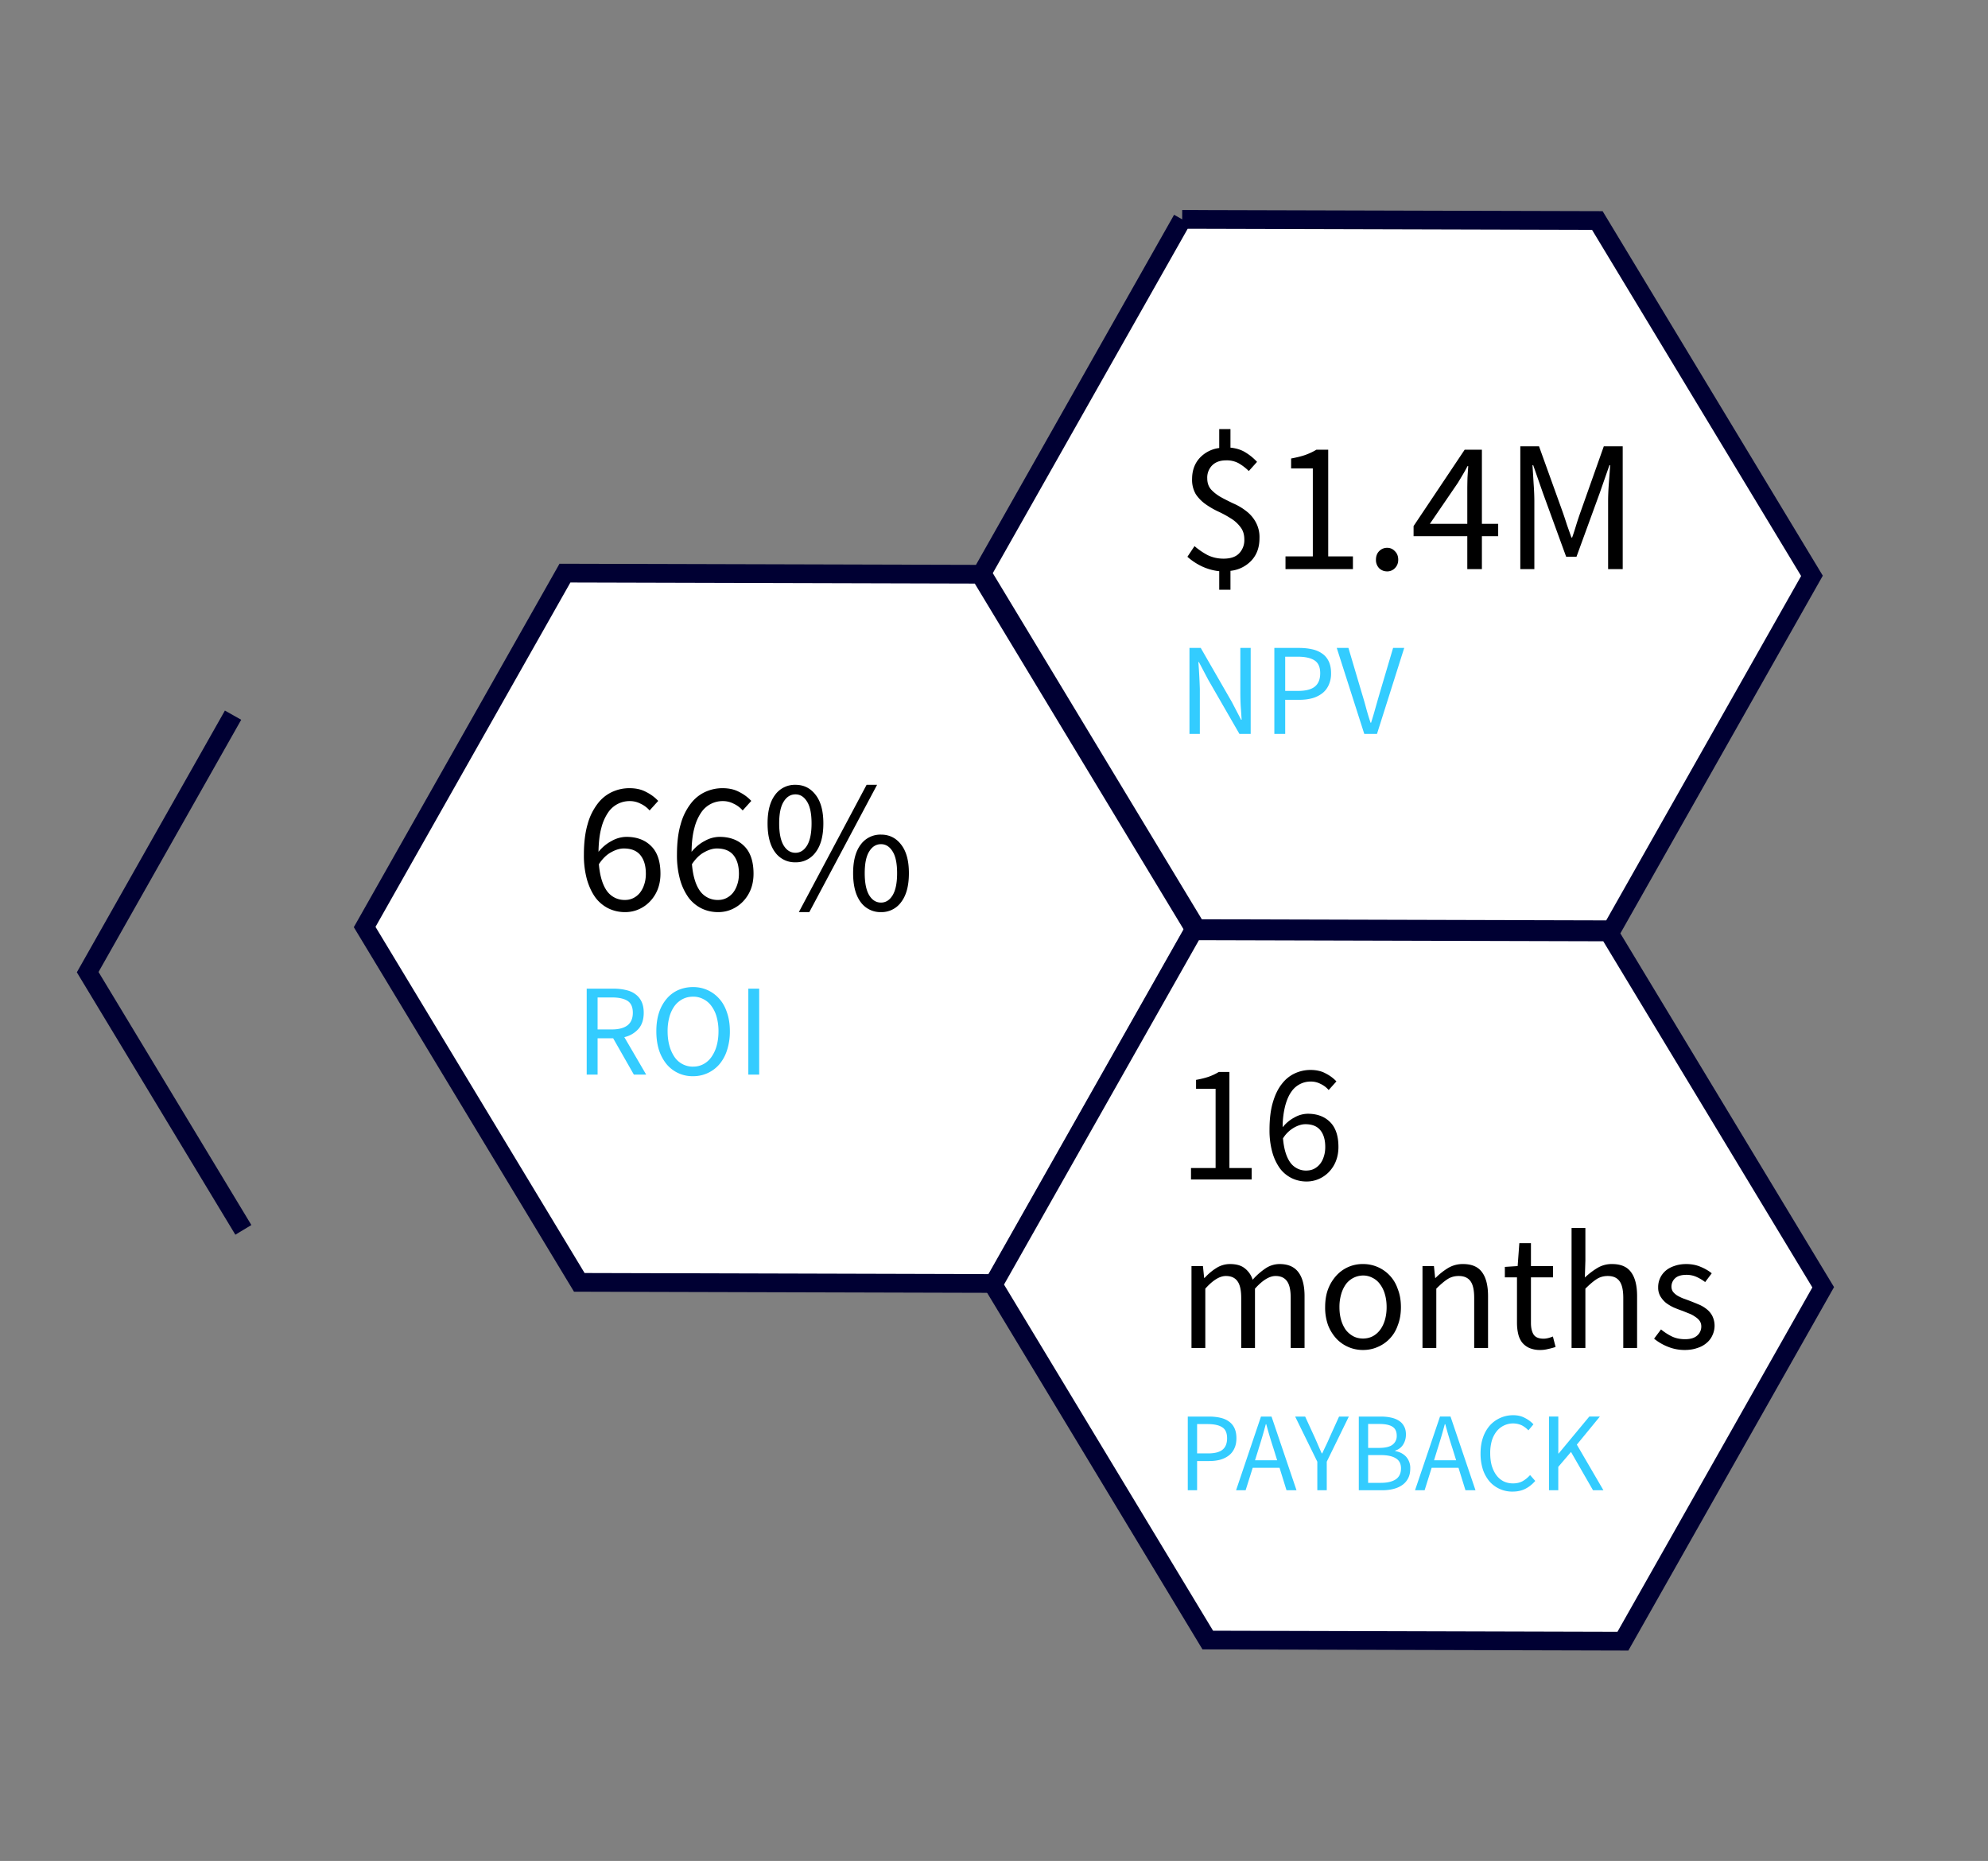 <svg xmlns="http://www.w3.org/2000/svg" width="531" height="497" fill="none"><rect width="100%" height="100%" fill="#808080" stroke="none"/><path fill="#fff" stroke="#003" stroke-width="5" d="M150.9 153.06l110.88.3 57.32 94.9-53.5 94.52-110.87-.3-57.33-94.9 53.5-94.52z"/><path stroke="#003" stroke-width="5" d="M65 328.46l-41.58-68.83L62.25 191"/><path fill="#fff" stroke="#003" stroke-width="5" d="M318.77 248.59l110.88.3 57.33 94.9-53.5 94.52-110.88-.3-57.32-94.9 53.5-94.52zM315.77 58.59l110.88.3 57.33 94.9-53.5 94.52-110.88-.3-57.32-94.9 53.5-94.52z"/><path fill="#000" d="M166.96 243.6c-1.56 0-3.01-.32-4.35-.95a9.8 9.8 0 01-3.5-2.85c-.96-1.3-1.73-2.9-2.3-4.8a24.1 24.1 0 01-.85-6.75c0-3.2.34-5.92 1-8.15a15.7 15.7 0 012.7-5.5 10.18 10.18 0 013.85-3.1c1.47-.67 3-1 4.6-1 1.74 0 3.22.33 4.45 1 1.27.63 2.35 1.43 3.25 2.4l-2.3 2.55a7.09 7.09 0 00-2.4-1.8 6.1 6.1 0 00-2.85-.7 6.87 6.87 0 00-5.8 3 12.97 12.97 0 00-1.85 4.2c-.46 1.7-.71 3.82-.75 6.35 1-1.23 2.17-2.2 3.5-2.9a8.16 8.16 0 013.95-1.1c2.77 0 4.97.82 6.6 2.45 1.67 1.63 2.5 4.1 2.5 7.4 0 1.53-.25 2.93-.75 4.2a9.94 9.94 0 01-2.05 3.2c-.86.9-1.86 1.6-3 2.1-1.13.5-2.35.75-3.65.75zm0-3.25c.8 0 1.54-.17 2.2-.5.67-.33 1.25-.8 1.75-1.4a6.9 6.9 0 001.15-2.2c.3-.87.45-1.83.45-2.9 0-2.1-.48-3.75-1.45-4.95-.96-1.2-2.45-1.8-4.45-1.8-1.03 0-2.15.33-3.35 1-1.2.63-2.3 1.7-3.3 3.2.27 3.13.99 5.52 2.15 7.15a5.75 5.75 0 004.85 2.4zm24.86 3.25c-1.57 0-3.02-.32-4.35-.95a9.8 9.8 0 01-3.5-2.85 15.3 15.3 0 01-2.3-4.8 24.07 24.07 0 01-.85-6.75c0-3.2.33-5.92 1-8.15a15.7 15.7 0 012.7-5.5 10.17 10.17 0 013.85-3.1c1.47-.67 3-1 4.6-1 1.73 0 3.22.33 4.45 1 1.27.63 2.35 1.43 3.25 2.4l-2.3 2.55a7.1 7.1 0 00-2.4-1.8 6.1 6.1 0 00-2.85-.7 6.87 6.87 0 00-5.8 3 12.95 12.95 0 00-1.85 4.2c-.47 1.7-.72 3.82-.75 6.35 1-1.23 2.16-2.2 3.5-2.9a8.15 8.15 0 013.95-1.1c2.77 0 4.97.82 6.6 2.45 1.66 1.63 2.5 4.1 2.5 7.4 0 1.53-.25 2.93-.75 4.2a9.94 9.94 0 01-2.05 3.2 9.4 9.4 0 01-3 2.1c-1.13.5-2.35.75-3.65.75zm0-3.25c.8 0 1.53-.17 2.2-.5.66-.33 1.25-.8 1.75-1.4.5-.63.88-1.37 1.15-2.2.3-.87.45-1.83.45-2.9 0-2.1-.49-3.75-1.45-4.95-.97-1.2-2.45-1.8-4.45-1.8-1.03 0-2.15.33-3.35 1-1.2.63-2.3 1.7-3.3 3.2.27 3.13.98 5.52 2.15 7.15a5.75 5.75 0 004.85 2.4zm20.65-10.05a6.5 6.5 0 01-5.45-2.7c-1.33-1.8-2-4.37-2-7.7 0-3.3.67-5.83 2-7.6a6.5 6.5 0 015.45-2.7c2.24 0 4.03.9 5.4 2.7 1.37 1.77 2.05 4.3 2.05 7.6 0 3.33-.68 5.9-2.05 7.7a6.46 6.46 0 01-5.4 2.7zm0-2.55c1.27 0 2.3-.65 3.1-1.95.8-1.33 1.2-3.3 1.2-5.9 0-2.6-.4-4.53-1.2-5.8-.8-1.3-1.83-1.95-3.1-1.95-1.3 0-2.35.65-3.15 1.95-.8 1.27-1.2 3.2-1.2 5.8 0 2.6.4 4.57 1.2 5.9.8 1.3 1.85 1.95 3.15 1.95zm.9 15.85l18.1-34h2.8l-18.1 34h-2.8zm21.95 0a6.5 6.5 0 01-5.45-2.7c-1.33-1.8-2-4.37-2-7.7 0-3.3.67-5.83 2-7.6a6.5 6.5 0 015.45-2.7c2.24 0 4.03.9 5.4 2.7 1.37 1.77 2.05 4.3 2.05 7.6 0 3.33-.68 5.9-2.05 7.7a6.46 6.46 0 01-5.4 2.7zm0-2.55c1.27 0 2.3-.65 3.1-1.95.8-1.33 1.2-3.3 1.2-5.9 0-2.6-.4-4.53-1.2-5.8-.8-1.3-1.83-1.95-3.1-1.95-1.3 0-2.35.65-3.15 1.95-.8 1.27-1.2 3.2-1.2 5.8 0 2.6.4 4.57 1.2 5.9.8 1.3 1.85 1.95 3.15 1.95z"/><path fill="#3CF" d="M156.71 287v-22.96h7.18c1.17 0 2.24.12 3.22.35 1 .21 1.85.57 2.55 1.09a5.16 5.16 0 011.68 1.99c.4.82.6 1.82.6 3.01 0 1.8-.47 3.23-1.4 4.3a7.15 7.15 0 01-3.78 2.21L172.6 287h-3.29l-5.53-9.7h-4.16v9.7h-2.9zm2.9-12.07h3.86c1.8 0 3.17-.37 4.13-1.09.96-.75 1.43-1.87 1.43-3.36 0-1.52-.47-2.58-1.43-3.19-.96-.6-2.33-.9-4.13-.9h-3.85v8.54zm25.5 12.49a8.98 8.98 0 01-7.07-3.22 11.72 11.72 0 01-2.03-3.78c-.47-1.5-.7-3.16-.7-5 0-1.85.23-3.5.7-4.94a10.9 10.9 0 012.03-3.71 8.61 8.61 0 013.08-2.34 9.75 9.75 0 014-.81 9.17 9.17 0 017.06 3.19c.89 1 1.56 2.24 2.03 3.7.5 1.45.74 3.09.74 4.9a16 16 0 01-.74 5.01 10.87 10.87 0 01-2.03 3.78 9.17 9.17 0 01-7.07 3.22zm0-2.56a5.7 5.7 0 002.77-.66 6.1 6.1 0 002.13-1.89 9.46 9.46 0 001.4-2.98c.33-1.16.5-2.47.5-3.91a14 14 0 00-.5-3.86 8.62 8.62 0 00-1.4-2.9 5.9 5.9 0 00-2.13-1.82 5.7 5.7 0 00-2.77-.66c-1.03 0-1.96.22-2.8.66a6.33 6.33 0 00-2.13 1.82 9.07 9.07 0 00-1.37 2.9 14.03 14.03 0 00-.49 3.86c0 1.44.17 2.75.5 3.91a10 10 0 001.36 2.98 5.91 5.91 0 004.94 2.56zm14.77 2.14v-22.96h2.9V287h-2.9z"/><path fill="#000" d="M325.66 157.5v-4.95c-1.6-.17-3.15-.6-4.65-1.3a16.43 16.43 0 01-3.85-2.55l1.9-2.85c1.07.93 2.24 1.73 3.5 2.4 1.3.63 2.72.95 4.25.95 1.87 0 3.25-.47 4.15-1.4a5.06 5.06 0 001.4-3.75c0-1.33-.35-2.43-1.05-3.3a8.92 8.92 0 00-2.55-2.3 27.17 27.17 0 00-3.4-1.85 22.1 22.1 0 01-3.35-1.95 10.34 10.34 0 01-2.6-2.65 7.53 7.53 0 01-1-4.05c0-2.23.65-4.08 1.95-5.55a8.55 8.55 0 015.3-2.75v-5.05h3v4.95c1.6.17 2.95.6 4.05 1.3 1.14.7 2.15 1.53 3.05 2.5l-2.2 2.45a13.4 13.4 0 00-2.75-2.1 6.64 6.64 0 00-3.35-.75c-1.53 0-2.75.43-3.65 1.3a4.63 4.63 0 00-1.35 3.5c0 1.2.34 2.18 1 2.95.7.77 1.57 1.45 2.6 2.05 1.04.57 2.15 1.13 3.35 1.7 1.24.53 2.37 1.2 3.4 2a9.3 9.3 0 012.55 2.9 8.27 8.27 0 011.05 4.4c0 2.4-.7 4.37-2.1 5.9a8.9 8.9 0 01-5.65 2.8v5.05h-3zm17.7-5.5v-3.4h7.3v-23.5h-5.8v-2.65c1.47-.27 2.74-.58 3.8-.95 1.1-.4 2.1-.87 2.96-1.4h3.15v28.5h6.6v3.4h-18zm27.16.6c-.83 0-1.55-.28-2.15-.85a3.15 3.15 0 01-.85-2.25c0-.97.29-1.73.85-2.3.6-.6 1.32-.9 2.15-.9.8 0 1.49.3 2.05.9.6.57.9 1.33.9 2.3 0 .9-.3 1.65-.9 2.25a2.8 2.8 0 01-2.05.85zm21.4-.6v-8.8h-14.35v-2.7l13.65-20.4h4.6v19.8h4.35v3.3h-4.35v8.8h-3.9zm-10-12.1h10v-9.25c0-.87.02-1.88.05-3.05.07-1.2.14-2.23.2-3.1h-.2c-.4.77-.81 1.52-1.25 2.25-.43.73-.88 1.48-1.35 2.25l-7.45 10.9zm24.16 12.1v-32.8h5l6.3 17.5c.4 1.13.78 2.28 1.15 3.45.4 1.13.8 2.27 1.2 3.4h.2c.4-1.13.76-2.27 1.1-3.4.36-1.17.75-2.32 1.15-3.45l6.2-17.5h5.05V152h-3.9v-18.05c0-1.47.06-3.08.2-4.85.13-1.77.25-3.38.35-4.85h-.2l-2.6 7.45-6.2 17h-2.75l-6.2-17-2.6-7.45h-.2c.1 1.47.2 3.08.3 4.85.13 1.77.2 3.38.2 4.85V152h-3.75z"/><path fill="#3CF" d="M317.71 196v-22.96h3.01l8.3 14.42 2.48 4.76h.14c-.07-1.17-.15-2.37-.24-3.6a66.9 66.9 0 01-.1-3.72v-11.86h2.76V196h-3.01l-8.33-14.46-2.49-4.72h-.14a157.53 157.53 0 01.39 7.18v12h-2.77zm22.67 0v-22.96h6.54c1.28 0 2.45.12 3.5.35 1.07.23 1.98.62 2.73 1.16.75.5 1.33 1.2 1.75 2.06.42.86.63 1.92.63 3.18a7.3 7.3 0 01-.63 3.16c-.4.88-.97 1.62-1.71 2.2a7.88 7.88 0 01-2.7 1.33c-1.03.28-2.17.42-3.43.42h-3.78v9.1h-2.9zm2.9-11.48h3.43c2 0 3.49-.37 4.45-1.12.98-.77 1.47-1.97 1.47-3.6 0-1.66-.52-2.8-1.54-3.44-1-.65-2.51-.98-4.52-.98h-3.29v9.14zM364.4 196l-7.35-22.96h3.12l3.67 12.39a96.7 96.7 0 011.09 3.81c.32 1.17.7 2.43 1.15 3.78h.14c.42-1.35.8-2.6 1.12-3.78.33-1.16.69-2.43 1.09-3.81l3.67-12.39h2.97L367.8 196h-3.4z"/><path fill="#000" d="M318.12 315v-3.06h6.57v-21.15h-5.22v-2.39c1.32-.23 2.46-.52 3.42-.85.99-.36 1.87-.78 2.65-1.26h2.84v25.65h5.94V315h-16.2zm30.87.54a9 9 0 01-3.91-.86 8.83 8.83 0 01-3.15-2.56 13.78 13.78 0 01-2.07-4.32 21.68 21.68 0 01-.77-6.07c0-2.88.3-5.33.9-7.34.6-2.04 1.41-3.69 2.43-4.95a9.16 9.16 0 013.47-2.79 9.9 9.9 0 014.14-.9c1.56 0 2.9.3 4 .9 1.14.57 2.12 1.29 2.93 2.16l-2.07 2.3a6.4 6.4 0 00-2.16-1.63 5.5 5.5 0 00-2.57-.63 6.18 6.18 0 00-5.22 2.7c-.69.96-1.24 2.22-1.66 3.78a23.12 23.12 0 00-.68 5.72c.9-1.11 1.95-1.98 3.15-2.61a7.34 7.34 0 013.56-.99c2.49 0 4.47.74 5.94 2.2 1.5 1.48 2.25 3.7 2.25 6.67 0 1.38-.23 2.63-.68 3.78a8.95 8.95 0 01-1.84 2.88 8.45 8.45 0 01-2.7 1.88 8.05 8.05 0 01-3.29.68zm0-2.93c.72 0 1.38-.15 1.98-.44.6-.3 1.13-.73 1.58-1.27.45-.56.8-1.22 1.03-1.97.27-.79.4-1.66.4-2.62 0-1.88-.43-3.37-1.3-4.45-.87-1.08-2.2-1.62-4-1.62-.93 0-1.94.3-3.02.9a8.4 8.4 0 00-2.97 2.88c.24 2.82.89 4.97 1.94 6.44a5.17 5.17 0 004.36 2.16zM318.25 360v-21.87h3.06l.32 3.15h.13c.96-1.05 2-1.92 3.1-2.61a6.78 6.78 0 013.7-1.08c1.68 0 2.98.38 3.91 1.13a6.2 6.2 0 012.12 3.05 18.13 18.13 0 013.42-3.01 6.69 6.69 0 013.78-1.17c2.25 0 3.91.72 5 2.16 1.1 1.44 1.66 3.57 1.66 6.39V360h-3.7v-13.37c0-2.06-.32-3.55-.98-4.45-.66-.93-1.68-1.4-3.06-1.4-1.65 0-3.48 1.13-5.5 3.38V360h-3.68v-13.37c0-2.06-.33-3.55-1-4.45-.65-.93-1.69-1.4-3.1-1.4-1.65 0-3.48 1.13-5.49 3.38V360h-3.69zm45.82.54a9.69 9.69 0 01-7.06-2.97 11.47 11.47 0 01-2.26-3.6 13.76 13.76 0 01-.8-4.86c0-1.83.26-3.45.8-4.86a11.36 11.36 0 012.25-3.64 9.4 9.4 0 017.07-3.02 9.68 9.68 0 019.27 6.66c.57 1.41.85 3.03.85 4.86 0 1.8-.28 3.42-.85 4.86a9.57 9.57 0 01-5.44 5.8c-1.2.52-2.48.77-3.83.77zm0-3.06c.93 0 1.78-.2 2.56-.59a6.01 6.01 0 001.98-1.7c.57-.75 1-1.64 1.3-2.66.3-1.02.46-2.16.46-3.42 0-1.26-.15-2.4-.45-3.42a8.08 8.08 0 00-1.3-2.7 5.4 5.4 0 00-1.99-1.71 5.32 5.32 0 00-2.56-.63 5.78 5.78 0 00-4.59 2.34 8.64 8.64 0 00-1.26 2.7 12.1 12.1 0 00-.45 3.42c0 1.26.15 2.4.45 3.42a8.7 8.7 0 001.26 2.66 6.49 6.49 0 002.02 1.7c.78.4 1.64.59 2.57.59zm15.88 2.52v-21.87h3.06l.32 3.15h.13a17.42 17.42 0 013.29-2.61 7.57 7.57 0 014.05-1.08c2.3 0 3.99.72 5.04 2.16 1.08 1.44 1.62 3.57 1.62 6.39V360h-3.7v-13.37c0-2.06-.32-3.55-.98-4.45-.66-.93-1.71-1.4-3.15-1.4-1.14 0-2.15.29-3.02.86-.87.57-1.86 1.41-2.97 2.52V360h-3.69zm31.5.54a7.3 7.3 0 01-2.97-.54 5.3 5.3 0 01-1.94-1.49 5.97 5.97 0 01-1.03-2.29c-.21-.9-.32-1.89-.32-2.97v-12.1h-3.24v-2.8l3.42-.22.45-6.12h3.1v6.12h5.9v3.01h-5.9v12.16c0 1.34.25 2.4.73 3.14.5.73 1.4 1.08 2.65 1.08.4 0 .81-.06 1.26-.17a9.6 9.6 0 001.22-.41l.72 2.79c-.6.21-1.26.39-1.98.54-.7.18-1.38.27-2.07.27zm8.32-.54v-32.04h3.69v8.73l-.14 4.5a19.56 19.56 0 013.29-2.52 7.34 7.34 0 014-1.08c2.31 0 4 .72 5.04 2.16 1.08 1.44 1.62 3.57 1.62 6.39V360h-3.69v-13.37c0-2.06-.33-3.55-.99-4.45-.66-.93-1.7-1.4-3.15-1.4-1.14 0-2.14.29-3.01.86-.87.57-1.86 1.41-2.97 2.52V360h-3.7zm30.2.54c-1.57 0-3.05-.29-4.46-.86a13.9 13.9 0 01-3.7-2.16l1.85-2.47a15.1 15.1 0 002.93 1.89c1.02.48 2.19.72 3.5.72 1.45 0 2.53-.33 3.25-.99a3.17 3.17 0 001.08-2.43c0-.57-.15-1.06-.45-1.49-.3-.42-.7-.77-1.17-1.07a7.12 7.12 0 00-1.58-.86c-.6-.24-1.2-.48-1.8-.72-.78-.27-1.56-.57-2.34-.9-.78-.36-1.48-.78-2.11-1.26a6.9 6.9 0 01-1.49-1.75 4.6 4.6 0 01-.58-2.39 5.74 5.74 0 011.98-4.41c.66-.57 1.45-1 2.38-1.3.93-.33 1.98-.5 3.15-.5 1.38 0 2.64.24 3.78.72 1.17.48 2.18 1.06 3.02 1.75l-1.76 2.34a11.76 11.76 0 00-2.34-1.39 6.46 6.46 0 00-2.65-.54c-1.38 0-2.4.31-3.06.94a3.02 3.02 0 00-.95 2.21c0 .51.14.96.4 1.35.28.36.64.69 1.09.99.45.27.96.53 1.53.77a72 72 0 014.18 1.62c.81.32 1.53.75 2.16 1.25a5.56 5.56 0 011.53 1.8 5.94 5.94 0 01.09 5.13 5.64 5.64 0 01-1.53 2.08 6.8 6.8 0 01-2.52 1.39c-.99.36-2.13.54-3.42.54z"/><path fill="#3CF" d="M317.26 398v-19.68h5.61c1.1 0 2.1.1 3 .3.92.2 1.7.53 2.34.99a4.48 4.48 0 011.5 1.77c.36.74.54 1.65.54 2.73 0 1.04-.18 1.94-.54 2.7a4.9 4.9 0 01-1.47 1.89c-.64.5-1.4.88-2.3 1.14-.89.24-1.87.36-2.95.36h-3.24v7.8h-2.49zm2.5-9.84h2.93c1.72 0 3-.32 3.81-.96.84-.66 1.26-1.69 1.26-3.09 0-1.42-.44-2.4-1.32-2.94-.86-.56-2.15-.84-3.87-.84h-2.82v7.83zm16.4-1.17l-.94 3h5.91l-.93-3a121.35 121.35 0 01-1.98-6.63h-.12a135.3 135.3 0 01-1.95 6.63zm-6 11.01l6.65-19.68h2.82L346.3 398h-2.67l-1.86-6h-7.17l-1.89 6h-2.55zm21.7 0v-7.62l-5.92-12.06h2.67l2.55 5.55c.32.72.63 1.43.93 2.13.3.7.62 1.42.96 2.16h.12c.34-.74.68-1.46 1.02-2.16.34-.7.66-1.41.96-2.13l2.52-5.55h2.61l-5.9 12.06V398h-2.53zm11.08 0v-19.68h5.85c1 0 1.9.09 2.73.27.84.18 1.55.46 2.13.84.6.38 1.06.88 1.38 1.5.34.6.5 1.33.5 2.19 0 .98-.24 1.87-.74 2.67a3.74 3.74 0 01-2.13 1.62v.12c1.2.22 2.17.72 2.9 1.5a4.47 4.47 0 011.12 3.21c0 .96-.18 1.8-.54 2.52a4.92 4.92 0 01-1.53 1.8c-.66.48-1.45.84-2.37 1.08-.92.24-1.93.36-3.03.36h-6.27zm2.49-11.31h2.9c1.69 0 2.9-.29 3.64-.87a2.85 2.85 0 001.1-2.37c0-1.14-.38-1.95-1.16-2.43-.76-.48-1.91-.72-3.45-.72h-3.03v6.39zm0 9.33h3.42c1.7 0 3.02-.31 3.96-.93.94-.64 1.4-1.62 1.4-2.94 0-1.22-.45-2.11-1.37-2.67-.92-.58-2.25-.87-4-.87h-3.41v7.41zm18.53-9.03l-.92 3h5.9l-.93-3a121.35 121.35 0 01-1.97-6.63h-.13a135.3 135.3 0 01-1.95 6.63zm-6 11.01l6.67-19.68h2.81l6.67 19.68h-2.68l-1.86-6h-7.17l-1.88 6h-2.56zm26.08.36a8.05 8.05 0 01-6.15-2.67 9.78 9.78 0 01-1.8-3.21 13.82 13.82 0 01-.63-4.32c0-1.58.22-3 .66-4.26a9.5 9.5 0 011.83-3.21 8.34 8.34 0 016.24-2.73c1.2 0 2.25.25 3.15.75a7.97 7.97 0 012.25 1.68l-1.35 1.62a6.4 6.4 0 00-1.77-1.35 5.62 5.62 0 00-6.75 1.65 7.48 7.48 0 00-1.26 2.49 12 12 0 00-.42 3.3c0 1.24.14 2.36.42 3.36.3.98.71 1.82 1.23 2.52s1.15 1.24 1.89 1.62c.76.38 1.61.57 2.55.57.96 0 1.8-.19 2.52-.57.72-.4 1.4-.95 2.04-1.65l1.38 1.56c-.78.9-1.66 1.6-2.64 2.1-.98.5-2.11.75-3.39.75zm9.7-.36v-19.68h2.49v9.87h.09l8.19-9.87h2.82l-6.15 7.5 7.1 12.18h-2.78l-5.88-10.23-3.4 3.99V398h-2.48z"/></svg>